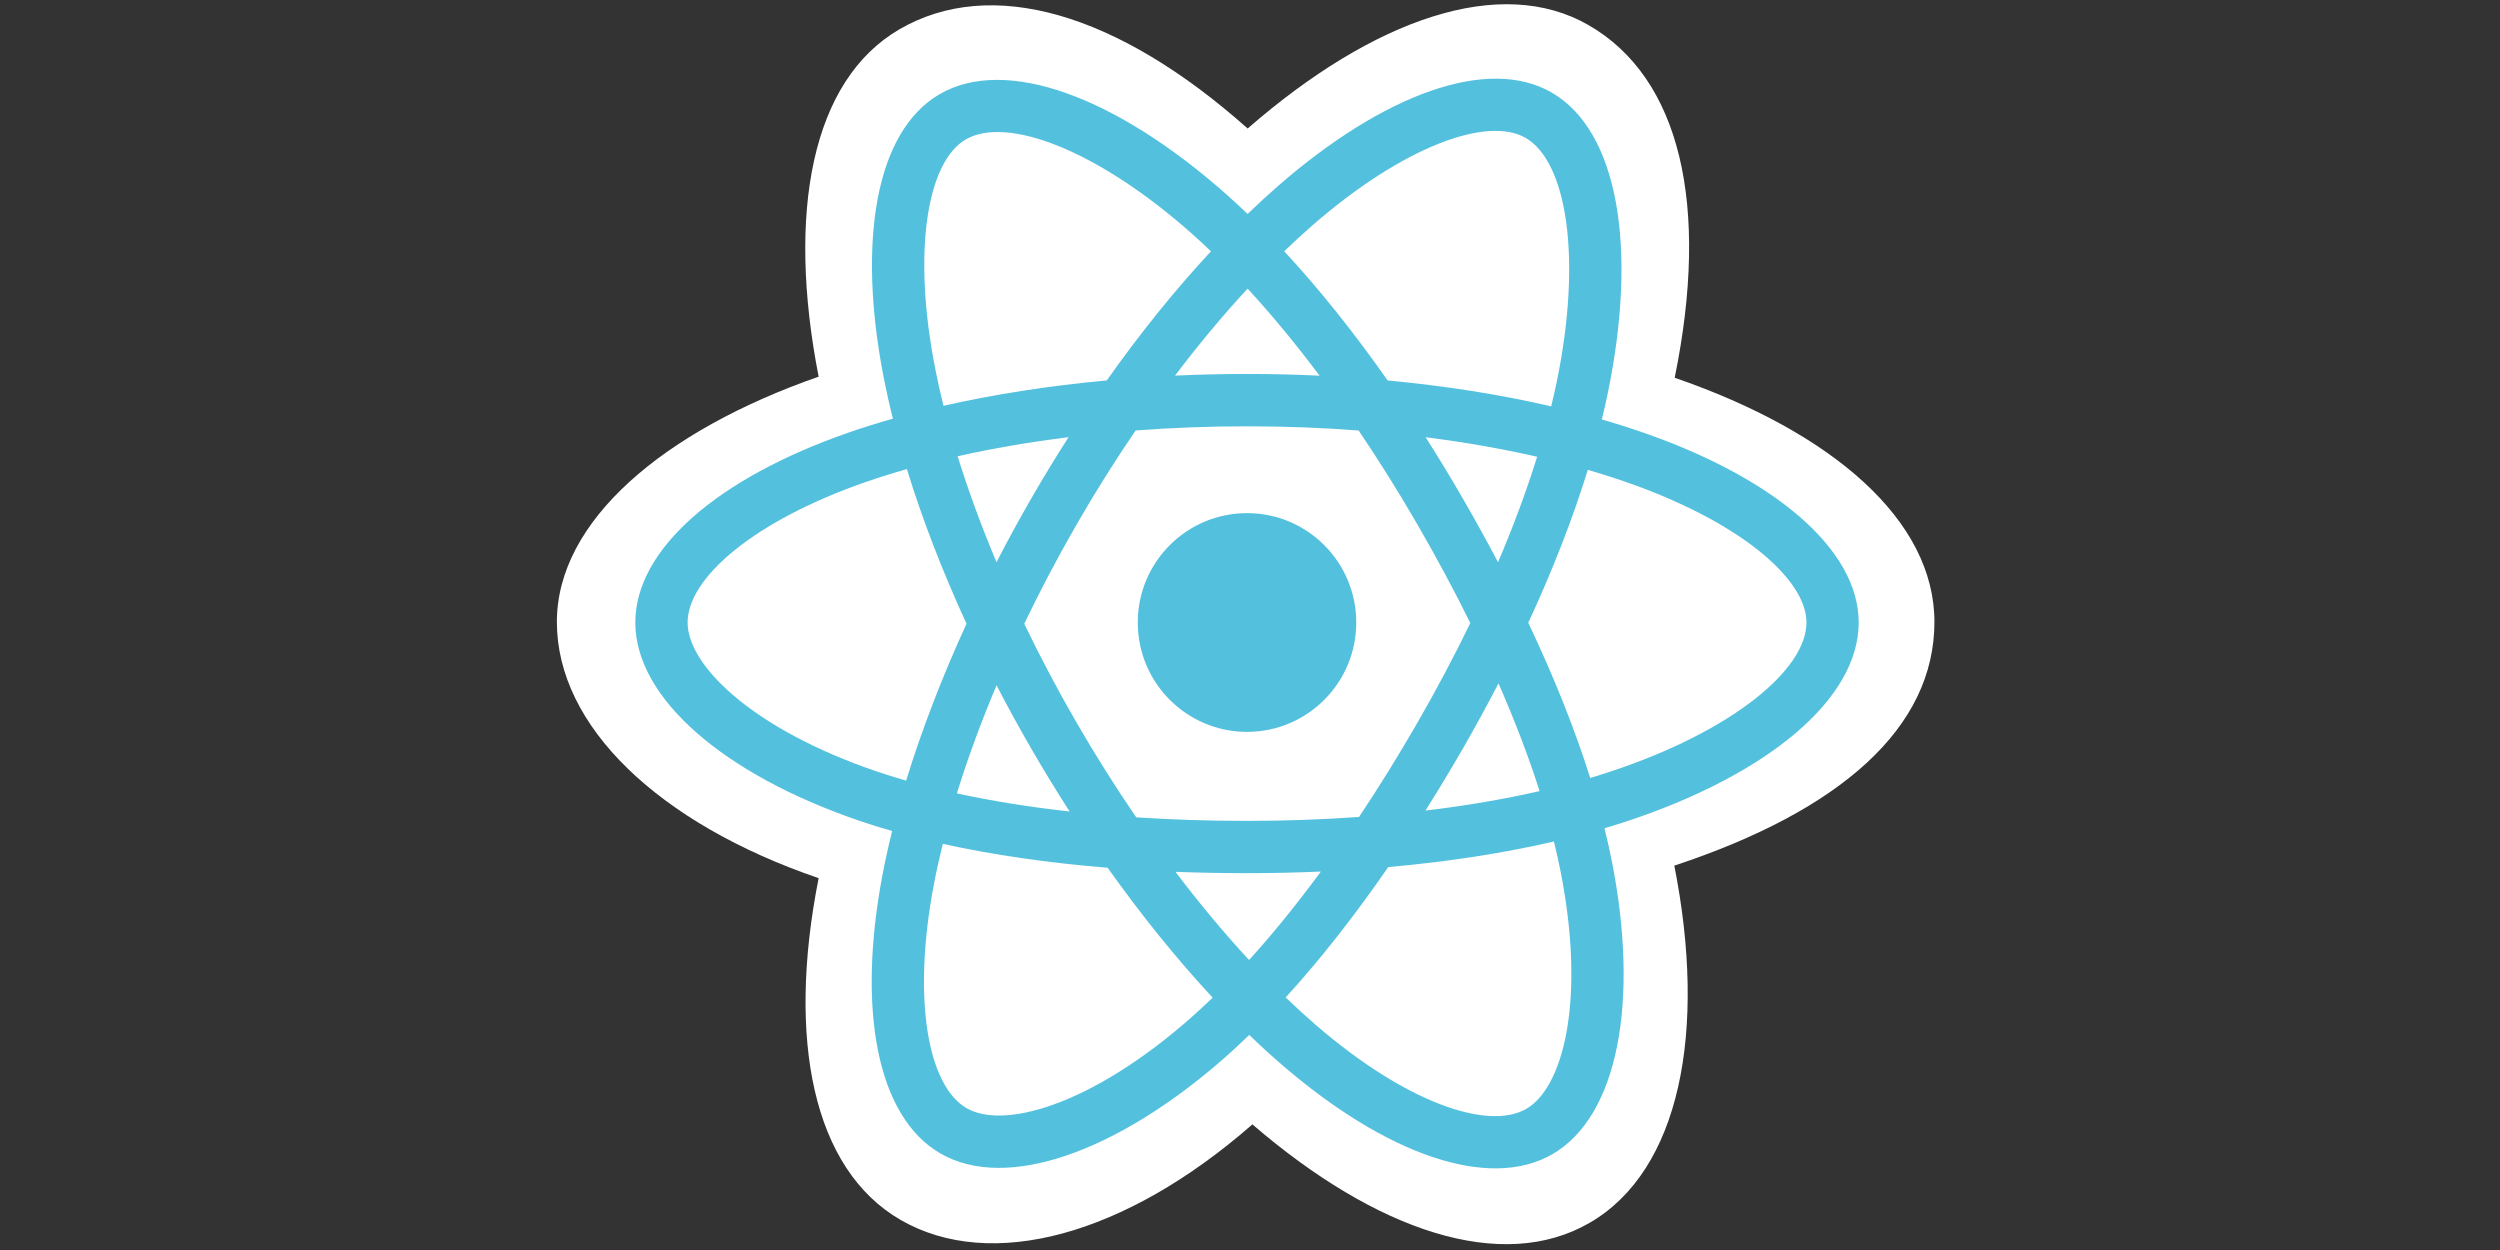 <svg xmlns="http://www.w3.org/2000/svg" xmlns:xlink="http://www.w3.org/1999/xlink" width="250" zoomAndPan="magnify" viewBox="0 0 187.5 93.75" height="125" preserveAspectRatio="xMidYMid meet" version="1.0"><rect x="0" y="0" width="187.5" height="93.75" fill="#333333" stroke="none"/><defs><clipPath id="509f83fd56"><path d="M 41.449 0 L 145.422 0 L 145.422 93.5 L 41.449 93.5 Z M 41.449 0 " clip-rule="nonzero"/></clipPath></defs><g clip-path="url(#509f83fd56)"><path fill="#ffffff" d="M 41.766 46.648 C 41.766 54.461 49.387 61.75 61.398 65.863 C 59 77.953 60.969 87.695 67.543 91.492 C 74.301 95.395 84.371 92.691 93.93 84.328 C 103.246 92.355 112.66 95.516 119.23 91.707 C 125.984 87.793 128.039 77.387 125.574 64.922 C 138.086 60.781 145.082 54.562 145.082 46.648 C 145.082 39.02 137.449 32.418 125.602 28.332 C 128.254 15.352 126.004 5.844 119.156 1.891 C 112.555 -1.922 103.031 1.402 93.574 9.637 C 83.742 0.895 74.309 -1.773 67.469 2.191 C 60.871 6.016 58.992 15.934 61.398 28.25 C 49.789 32.301 41.766 39.051 41.766 46.648 Z M 41.766 46.648 " fill-opacity="1" fill-rule="nonzero"/></g><path fill="#53c1de" d="M 123.09 32.391 C 122.137 32.062 121.152 31.75 120.137 31.457 C 120.305 30.777 120.457 30.102 120.594 29.441 C 122.828 18.574 121.367 9.824 116.375 6.941 C 111.59 4.176 103.762 7.059 95.855 13.945 C 95.094 14.609 94.332 15.309 93.57 16.047 C 93.062 15.559 92.555 15.09 92.051 14.641 C 83.762 7.273 75.457 4.172 70.473 7.062 C 65.688 9.832 64.273 18.062 66.285 28.359 C 66.48 29.352 66.707 30.367 66.965 31.402 C 65.789 31.734 64.652 32.09 63.566 32.469 C 53.855 35.859 47.648 41.176 47.648 46.688 C 47.648 52.379 54.309 58.09 64.43 61.551 C 65.227 61.824 66.055 62.082 66.91 62.328 C 66.633 63.445 66.391 64.539 66.188 65.605 C 64.27 75.727 65.77 83.758 70.535 86.512 C 75.465 89.359 83.73 86.434 91.781 79.391 C 92.418 78.832 93.055 78.242 93.695 77.621 C 94.523 78.422 95.352 79.18 96.176 79.887 C 103.973 86.605 111.676 89.32 116.441 86.559 C 121.363 83.703 122.961 75.074 120.887 64.574 C 120.727 63.77 120.543 62.953 120.336 62.117 C 120.914 61.945 121.484 61.77 122.043 61.586 C 132.559 58.094 139.402 52.453 139.402 46.688 C 139.402 41.156 133 35.805 123.09 32.391 Z M 123.09 32.391 " fill-opacity="1" fill-rule="nonzero"/><path fill="#ffffff" d="M 120.809 57.859 C 120.309 58.027 119.793 58.188 119.266 58.344 C 118.105 54.664 116.539 50.75 114.621 46.707 C 116.453 42.758 117.957 38.895 119.086 35.238 C 120.023 35.512 120.938 35.797 121.812 36.102 C 130.305 39.027 135.484 43.352 135.484 46.688 C 135.484 50.238 129.891 54.848 120.809 57.859 Z M 117.039 65.336 C 117.957 69.98 118.09 74.176 117.48 77.457 C 116.934 80.406 115.836 82.375 114.477 83.16 C 111.586 84.836 105.402 82.66 98.734 76.914 C 97.969 76.254 97.199 75.551 96.426 74.809 C 99.012 71.977 101.594 68.688 104.117 65.031 C 108.551 64.637 112.742 63.992 116.543 63.113 C 116.73 63.871 116.898 64.609 117.039 65.336 Z M 78.93 82.871 C 76.105 83.871 73.855 83.898 72.496 83.113 C 69.602 81.441 68.398 74.992 70.039 66.34 C 70.227 65.348 70.453 64.328 70.711 63.289 C 74.469 64.121 78.629 64.719 83.074 65.082 C 85.613 68.656 88.27 71.945 90.949 74.824 C 90.363 75.387 89.781 75.926 89.203 76.434 C 85.641 79.551 82.074 81.762 78.93 82.871 Z M 65.695 57.84 C 61.223 56.309 57.527 54.316 54.996 52.145 C 52.719 50.195 51.57 48.258 51.57 46.688 C 51.57 43.34 56.551 39.074 64.859 36.176 C 65.867 35.824 66.922 35.492 68.016 35.18 C 69.164 38.918 70.672 42.828 72.488 46.781 C 70.648 50.793 69.121 54.766 67.961 58.547 C 67.18 58.324 66.422 58.086 65.695 57.84 Z M 70.133 27.605 C 68.406 18.781 69.555 12.125 72.434 10.457 C 75.504 8.676 82.293 11.215 89.445 17.574 C 89.902 17.98 90.363 18.406 90.824 18.848 C 88.156 21.711 85.523 24.973 83.008 28.531 C 78.691 28.93 74.562 29.574 70.762 30.434 C 70.523 29.473 70.312 28.527 70.133 27.605 Z M 109.711 37.387 C 108.805 35.816 107.871 34.285 106.922 32.793 C 109.848 33.164 112.652 33.656 115.285 34.258 C 114.496 36.797 113.512 39.449 112.352 42.168 C 111.52 40.586 110.637 38.992 109.711 37.387 Z M 93.57 21.648 C 95.379 23.609 97.188 25.801 98.969 28.176 C 97.176 28.09 95.359 28.047 93.527 28.047 C 91.711 28.047 89.91 28.09 88.125 28.172 C 89.906 25.82 91.734 23.633 93.57 21.648 Z M 77.328 37.414 C 76.422 38.988 75.555 40.574 74.738 42.164 C 73.598 39.457 72.621 36.789 71.82 34.219 C 74.441 33.629 77.23 33.152 80.141 32.789 C 79.176 34.293 78.238 35.836 77.328 37.414 Z M 80.223 60.863 C 77.219 60.527 74.383 60.074 71.766 59.504 C 72.578 56.887 73.574 54.164 74.742 51.395 C 75.562 52.984 76.43 54.57 77.344 56.148 C 78.273 57.754 79.234 59.328 80.223 60.863 Z M 93.68 72 C 91.82 69.992 89.969 67.773 88.16 65.387 C 89.914 65.453 91.707 65.488 93.527 65.488 C 95.398 65.488 97.246 65.445 99.066 65.367 C 97.277 67.797 95.477 70.02 93.68 72 Z M 112.387 51.254 C 113.613 54.051 114.648 56.758 115.469 59.332 C 112.809 59.941 109.938 60.43 106.91 60.793 C 107.863 59.285 108.801 57.723 109.727 56.121 C 110.66 54.496 111.547 52.871 112.387 51.254 Z M 106.332 54.16 C 104.898 56.648 103.426 59.027 101.93 61.27 C 99.207 61.465 96.395 61.566 93.527 61.566 C 90.672 61.566 87.895 61.477 85.219 61.301 C 83.664 59.031 82.16 56.645 80.734 54.18 C 79.312 51.723 78.004 49.246 76.82 46.781 C 78.004 44.309 79.309 41.828 80.723 39.375 C 82.141 36.914 83.633 34.543 85.172 32.285 C 87.902 32.078 90.699 31.973 93.527 31.973 C 96.367 31.973 99.168 32.078 101.898 32.289 C 103.414 34.531 104.895 36.895 106.316 39.355 C 107.758 41.844 109.078 44.309 110.273 46.727 C 109.082 49.184 107.762 51.672 106.332 54.16 Z M 114.418 10.34 C 117.488 12.113 118.684 19.27 116.754 28.648 C 116.629 29.246 116.492 29.855 116.34 30.477 C 112.535 29.594 108.402 28.941 104.074 28.535 C 101.551 24.941 98.941 21.672 96.316 18.844 C 97.023 18.164 97.727 17.516 98.426 16.906 C 105.203 11.004 111.531 8.676 114.418 10.34 Z M 114.418 10.34 " fill-opacity="1" fill-rule="nonzero"/><path fill="#53c1de" d="M 93.527 38.484 C 98.051 38.484 101.719 42.156 101.719 46.688 C 101.719 51.215 98.051 54.891 93.527 54.891 C 89 54.891 85.332 51.215 85.332 46.688 C 85.332 42.156 89 38.484 93.527 38.484 " fill-opacity="1" fill-rule="nonzero"/></svg>